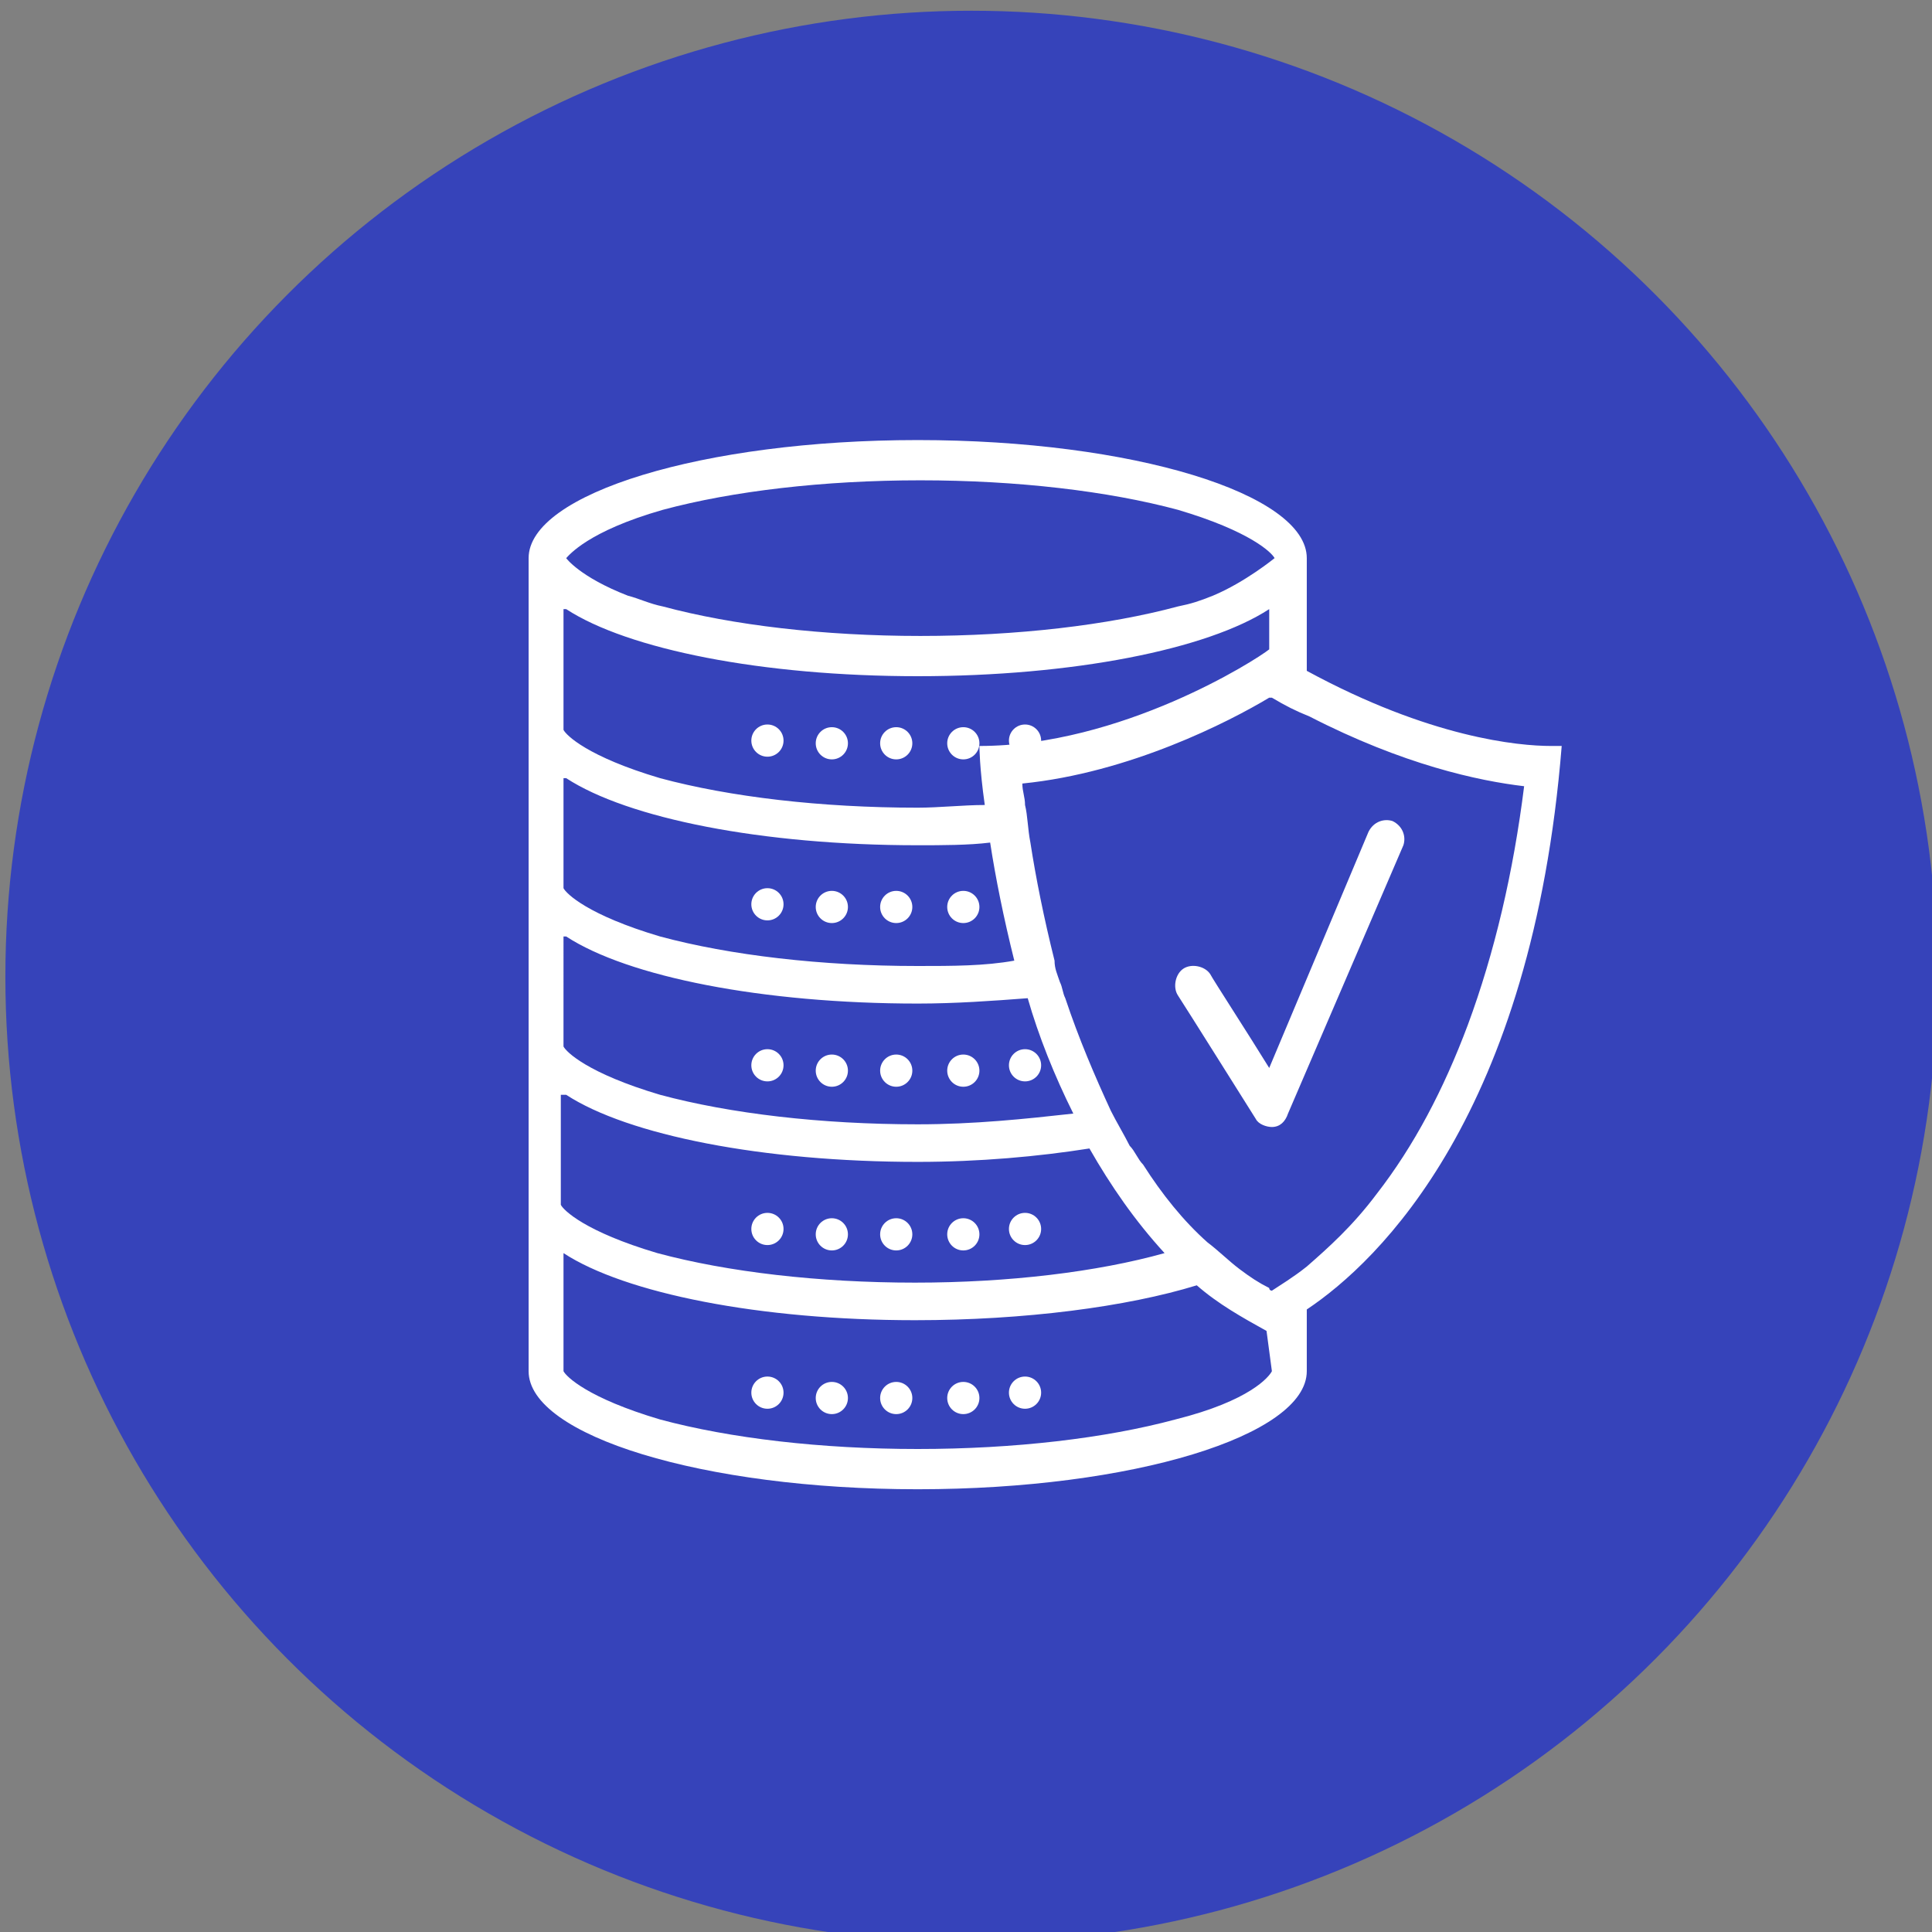 <?xml version="1.0" encoding="utf-8"?>
<!-- Generator: Adobe Illustrator 27.9.1, SVG Export Plug-In . SVG Version: 6.00 Build 0)  -->
<svg version="1.1" xmlns="http://www.w3.org/2000/svg" xmlns:xlink="http://www.w3.org/1999/xlink" x="0px" y="0px" width="72px"
	 height="72px" viewBox="0 0 72 72" style="enable-background:new 0 0 72 72;" xml:space="preserve">
<rect x="0" y="0" width="72" height="72" fill="#808080" stroke="none"/>
<style type="text/css">
	.st0{fill:#3643BA;}
	.st1{fill:none;}
	.st2{fill:#FFFFFF;}
</style>
<g id="Layer_1">
	<circle class="st0" cx="36.2" cy="36.4" r="36"/>
</g>
<g id="Layer_2">
	<g>
		<g>
			<path class="st1" d="M34.2,31.5c-5.8,0-10.8-1-13.1-2.5v4c0,0,0,0,0,0c0.1,0.2,0.8,1.1,3.6,1.8c2.6,0.7,6,1.1,9.6,1.1
				c1.3,0,2.5-0.1,3.7-0.1c-0.4-1.6-0.7-3.1-0.9-4.4C36.1,31.5,35.2,31.5,34.2,31.5z"/>
			<path class="st1" d="M34.2,37.4c-5.8,0-10.8-1-13.1-2.5v4c0,0,0,0,0,0c0.1,0.2,0.8,1.1,3.6,1.8c2.6,0.7,6,1.1,9.6,1.1
				c2,0,4-0.1,5.8-0.4c-0.7-1.4-1.2-2.9-1.7-4.3C37,37.4,35.7,37.4,34.2,37.4z"/>
			<path class="st1" d="M47.4,24.3v-1.5c-2.3,1.5-7.3,2.5-13.1,2.5s-10.8-1-13.1-2.5v4.4c0,0,0,0,0,0c0.1,0.2,0.8,1.1,3.6,1.8
				c2.6,0.7,6,1.1,9.6,1.1c0.9,0,1.7,0,2.5-0.1c-0.2-1.4-0.2-2.2-0.2-2.2C41.8,27.8,46.8,24.6,47.4,24.3z"/>
			<path class="st1" d="M34.2,49.2c-5.8,0-10.8-1-13.1-2.5v2.5l0,1.9c0.1,0.2,0.8,1.1,3.6,1.8c2.6,0.7,6,1.1,9.6,1.1s7-0.4,9.6-1.1
				c2.7-0.8,3.5-1.6,3.6-1.8l0-1.6c-1-0.5-1.8-1.1-2.6-1.7C42.1,48.7,38.4,49.2,34.2,49.2z"/>
			<path class="st1" d="M34.2,43.3c-5.8,0-10.8-1-13.1-2.5v4c0,0,0,0,0,0c0.1,0.2,0.8,1.1,3.6,1.8c2.6,0.7,6,1.1,9.6,1.1
				c3.5,0,6.7-0.4,9.3-1.1c-1.1-1.2-2.1-2.5-2.8-3.9C38.7,43.2,36.6,43.3,34.2,43.3z"/>
			<path class="st1" d="M23.4,22.3c0.4,0.1,0.8,0.3,1.3,0.4c2.6,0.7,6,1.1,9.6,1.1c3.6,0,7-0.4,9.6-1.1c0.5-0.1,0.8-0.2,1.3-0.4
				c1.2-0.5,2.3-1.4,2.3-1.4c-0.1-0.2-0.8-1.1-3.6-1.8c-2.6-0.7-6-1.1-9.6-1.1c-3.6,0-7,0.4-9.6,1.1c-2.7,0.8-3.5,1.6-3.6,1.8
				C21.1,20.9,21.6,21.5,23.4,22.3z"/>
			<path class="st2" d="M57.8,27.8c-1.2,0-4.5-0.3-9.1-2.8v-4.2c0-2.4-6.5-4.4-14.5-4.4s-14.5,2-14.5,4.4v30.3
				c0,2.4,6.5,4.4,14.5,4.4s14.5-2,14.5-4.4v-2.3c2.7-1.8,8.4-7.3,9.5-21C58.3,27.8,58.1,27.8,57.8,27.8z M24.7,19
				c2.6-0.7,6-1.1,9.6-1.1c3.6,0,7,0.4,9.6,1.1c2.7,0.8,3.5,1.6,3.6,1.8c0,0-1.1,0.9-2.3,1.4c-0.5,0.2-0.8,0.3-1.3,0.4
				c-2.6,0.7-6,1.1-9.6,1.1c-3.6,0-7-0.4-9.6-1.1c-0.5-0.1-0.9-0.3-1.3-0.4c-1.8-0.7-2.3-1.4-2.3-1.4C21.2,20.7,21.9,19.8,24.7,19z
				 M21.1,22.7c2.3,1.5,7.3,2.5,13.1,2.5s10.8-1,13.1-2.5v1.5c-0.5,0.4-5.5,3.6-10.8,3.6c0,0,0,0.8,0.2,2.2c-0.8,0-1.7,0.1-2.5,0.1
				c-3.6,0-7-0.4-9.6-1.1c-2.7-0.8-3.5-1.6-3.6-1.8c0,0,0,0,0,0V22.7z M21.1,29c2.3,1.5,7.3,2.5,13.1,2.5c0.9,0,1.9,0,2.7-0.1
				c0.2,1.3,0.5,2.8,0.9,4.4C36.7,36,35.5,36,34.2,36c-3.6,0-7-0.4-9.6-1.1c-2.7-0.8-3.5-1.6-3.6-1.8c0,0,0,0,0,0V29z M21.1,34.9
				c2.3,1.5,7.3,2.5,13.1,2.5c1.4,0,2.8-0.1,4.1-0.2c0.4,1.4,1,2.9,1.7,4.3c-1.8,0.2-3.7,0.4-5.8,0.4c-3.6,0-7-0.4-9.6-1.1
				c-2.7-0.8-3.5-1.6-3.6-1.8c0,0,0,0,0,0V34.9z M21.1,40.8c2.3,1.5,7.3,2.5,13.1,2.5c2.3,0,4.5-0.2,6.4-0.5
				c0.8,1.4,1.7,2.7,2.8,3.9c-2.5,0.7-5.8,1.1-9.3,1.1c-3.6,0-7-0.4-9.6-1.1c-2.7-0.8-3.5-1.6-3.6-1.8c0,0,0,0,0,0V40.8z M47.4,51.1
				c-0.1,0.2-0.8,1.1-3.6,1.8c-2.6,0.7-6,1.1-9.6,1.1s-7-0.4-9.6-1.1c-2.7-0.8-3.5-1.6-3.6-1.8l0-1.9v-2.5c2.3,1.5,7.3,2.5,13.1,2.5
				c4.1,0,7.9-0.5,10.5-1.3c0.8,0.7,1.7,1.2,2.6,1.7L47.4,51.1z M54.7,38.2c-0.9,2.4-2,4.5-3.4,6.3c-0.9,1.2-1.8,2-2.6,2.7
				c-0.5,0.4-1,0.7-1.3,0.9c0,0-0.1,0-0.1-0.1c-0.4-0.2-0.7-0.4-1.1-0.7c-0.4-0.3-0.8-0.7-1.2-1c-0.9-0.8-1.7-1.8-2.4-2.9
				c-0.2-0.2-0.3-0.5-0.5-0.7c-0.2-0.4-0.5-0.9-0.7-1.3c-0.6-1.3-1.2-2.7-1.7-4.2c-0.1-0.2-0.1-0.4-0.2-0.6
				c-0.1-0.3-0.2-0.5-0.2-0.8c-0.4-1.6-0.7-3.1-0.9-4.4c-0.1-0.5-0.1-1-0.2-1.4c0-0.3-0.1-0.5-0.1-0.8c4-0.4,7.7-2.3,9.2-3.2
				c0,0,0,0,0.1,0c0.5,0.3,0.9,0.5,1.4,0.7c3.5,1.8,6.3,2.4,8,2.6C56.4,32.5,55.7,35.5,54.7,38.2z"/>
		</g>
		<circle class="st2" cx="33.4" cy="27.7" r="0.6"/>
		<circle class="st2" cx="31" cy="27.7" r="0.6"/>
		<circle class="st2" cx="28.6" cy="27.6" r="0.6"/>
		<circle class="st2" cx="35.9" cy="27.7" r="0.6"/>
		<circle class="st2" cx="38.2" cy="27.6" r="0.6"/>
		<circle class="st2" cx="33.4" cy="33.8" r="0.6"/>
		<circle class="st2" cx="31" cy="33.8" r="0.6"/>
		<circle class="st2" cx="28.6" cy="33.7" r="0.6"/>
		<circle class="st2" cx="35.9" cy="33.8" r="0.6"/>
		<circle class="st2" cx="33.4" cy="39.9" r="0.6"/>
		<circle class="st2" cx="31" cy="39.9" r="0.6"/>
		<circle class="st2" cx="28.6" cy="39.7" r="0.6"/>
		<circle class="st2" cx="35.9" cy="39.9" r="0.6"/>
		<circle class="st2" cx="38.2" cy="39.7" r="0.6"/>
		<circle class="st2" cx="33.4" cy="46" r="0.6"/>
		<circle class="st2" cx="31" cy="46" r="0.6"/>
		<circle class="st2" cx="28.6" cy="45.8" r="0.6"/>
		<circle class="st2" cx="35.9" cy="46" r="0.6"/>
		<circle class="st2" cx="38.2" cy="45.8" r="0.6"/>
		<circle class="st2" cx="33.4" cy="52.1" r="0.6"/>
		<circle class="st2" cx="31" cy="52.1" r="0.6"/>
		<circle class="st2" cx="28.6" cy="51.9" r="0.6"/>
		<circle class="st2" cx="35.9" cy="52.1" r="0.6"/>
		<circle class="st2" cx="38.2" cy="51.9" r="0.6"/>
		<path class="st2" d="M47.4,42c-0.2,0-0.5-0.1-0.6-0.3c0,0-2.7-4.3-2.9-4.6c-0.2-0.3-0.1-0.8,0.2-1c0.3-0.2,0.8-0.1,1,0.2
			c0.1,0.2,1.4,2.2,2.2,3.5L51,31c0.2-0.4,0.6-0.5,0.9-0.4c0.4,0.2,0.5,0.6,0.4,0.9l-4.3,10C47.9,41.8,47.7,42,47.4,42
			C47.4,42,47.4,42,47.4,42z"/>
	</g>
</g>
</svg>

